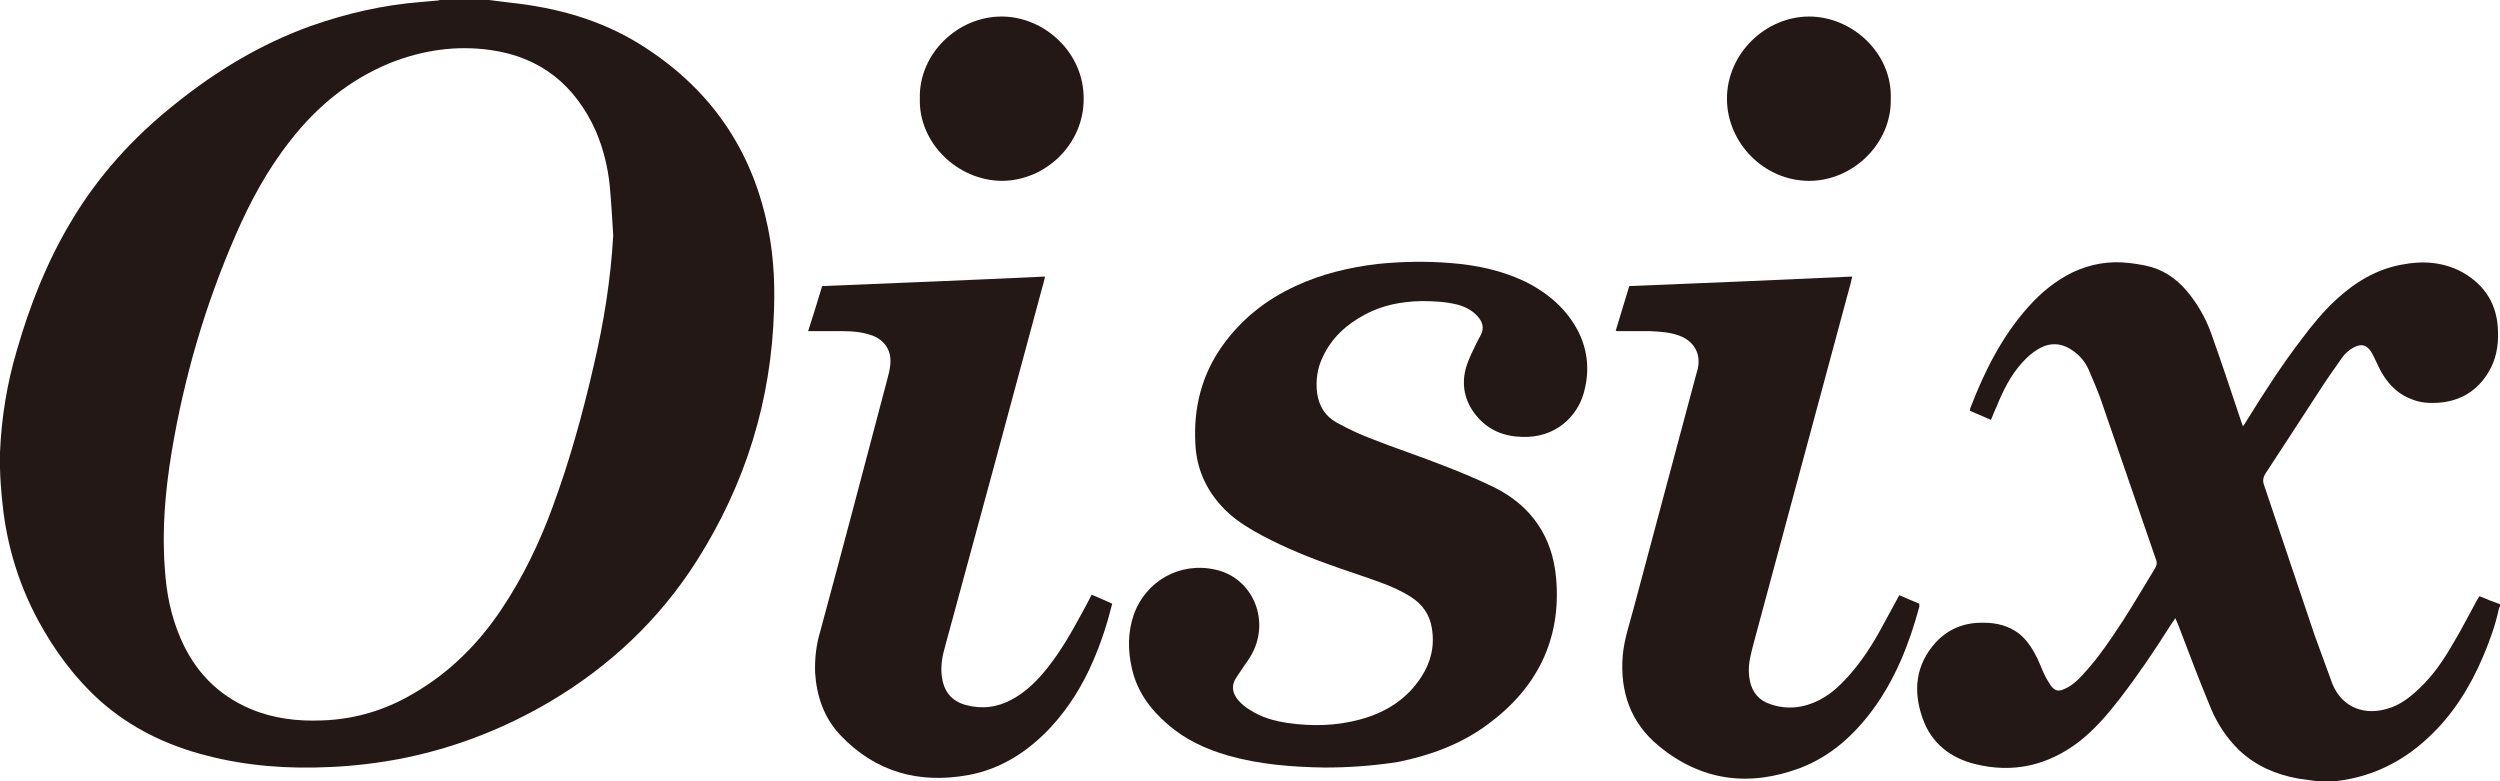 <?xml version="1.0" encoding="utf-8"?>
<!-- Generator: Adobe Illustrator 26.1.0, SVG Export Plug-In . SVG Version: 6.00 Build 0)  -->
<svg version="1.1" id="Layer_1" xmlns="http://www.w3.org/2000/svg" xmlns:xlink="http://www.w3.org/1999/xlink" x="0px" y="0px"
	 viewBox="0 0 499 155.9" style="enable-background:new 0 0 499 155.9;" xml:space="preserve">
<style type="text/css">
	.st0{fill:#231816;}
</style>
<g>
	<path class="st0" d="M97.6,0c1.3,0.2,2.7,0.3,4,0.5c9.4,1,18.3,3.4,26.4,8.5c12.9,8.1,21.3,19.5,24.8,34.3
		c1.5,6.1,1.9,12.2,1.7,18.4c-0.5,18.2-5.7,34.9-15.4,50.2c-7.5,11.8-17.4,21.1-29.4,28.2c-9.2,5.4-19,9.2-29.5,11.3
		c-4.7,0.9-9.5,1.5-14.4,1.7c-8.3,0.4-16.6-0.2-24.6-2.3c-7.9-2-15.1-5.5-21.2-10.9c-5.1-4.6-9.1-10-12.4-16.1
		c-3.6-6.7-5.9-13.9-6.9-21.5c-0.5-4-0.8-8-0.7-12c0.3-7,1.4-13.8,3.4-20.5c2.6-9,6-17.6,10.8-25.6c5.4-9.1,12.4-16.8,20.7-23.4
		C43.1,14.2,52,8.8,62,5.2c7.1-2.5,14.4-4.2,22-4.8c1.1-0.1,2.2-0.2,3.4-0.3c0.2,0,0.4-0.1,0.5-0.2C91.1,0,94.3,0,97.6,0z M122.4,47
		c-0.2-3.3-0.4-6.7-0.7-10c-0.4-3.8-1.3-7.4-2.8-10.9C114.8,17,107.9,11.4,98,10c-6.9-1-13.7,0-20.2,2.6c-8,3.3-14.5,8.6-19.8,15.4
		c-4.6,5.8-8.1,12.3-11,19c-6,13.8-10.2,28.1-12.7,43c-1.3,7.8-2,15.6-1.4,23.5c0.3,4.8,1.2,9.4,3.1,13.8c2.8,6.6,7.4,11.4,14,14.2
		c4.5,1.9,9.3,2.5,14.2,2.3c6.5-0.2,12.6-2,18.2-5.3c7.3-4.2,13.1-10,17.7-16.9c4.3-6.4,7.6-13.3,10.2-20.4c3.4-9.2,6-18.6,8.2-28.2
		C120.5,64.5,121.9,55.8,122.4,47z"/>
	<path class="st0" d="M462.3,155.9c-1.2-0.2-2.4-0.3-3.6-0.5c-4.4-0.8-8.4-2.5-11.7-5.6c-2.5-2.4-4.4-5.3-5.7-8.4
		c-2.3-5.5-4.4-11.1-6.5-16.6c-0.2-0.4-0.3-0.8-0.6-1.4c-0.4,0.6-0.6,0.9-0.9,1.3c-3.2,5.1-6.6,10.1-10.3,14.9
		c-2.4,3.1-5,6.1-8.1,8.5c-6.2,4.7-13.1,6.3-20.7,4.4c-4.9-1.2-8.7-4.2-10.4-9c-2-5.5-1.5-10.8,2.6-15.3c2.6-2.8,5.9-4,9.6-3.9
		c2.5,0,4.9,0.6,6.9,2.1c1.7,1.3,2.8,3.1,3.8,5.1c0.4,0.9,0.8,1.9,1.2,2.8c0.4,0.9,0.9,1.7,1.4,2.5c0.8,1.1,1.6,1.3,2.8,0.7
		c1.4-0.6,2.5-1.6,3.5-2.7c3.2-3.4,5.7-7.2,8.2-11c2.2-3.4,4.2-6.9,6.3-10.3c0.4-0.6,0.5-1.2,0.2-1.9c-3.7-10.7-7.4-21.5-11.1-32.2
		c-0.7-1.9-1.5-3.7-2.3-5.6c-0.7-1.6-1.8-2.9-3.3-3.9c-2.2-1.5-4.5-1.6-6.8-0.2c-1.2,0.7-2.2,1.6-3.1,2.6c-2.4,2.6-3.9,5.7-5.2,8.9
		c-0.4,0.8-0.7,1.7-1.1,2.6c-1.4-0.6-2.8-1.2-4.2-1.8c0-0.2,0-0.4,0.1-0.6c2.8-7.3,6.3-14.3,11.6-20.2c2.5-2.8,5.3-5.1,8.7-6.8
		c3.6-1.7,7.4-2.4,11.4-1.9c1.1,0.1,2.1,0.3,3.2,0.5c3.4,0.7,6.1,2.5,8.3,5.1c2.1,2.5,3.7,5.3,4.8,8.3c2,5.6,3.9,11.3,5.8,17
		c0.2,0.5,0.3,1,0.6,1.7c0.4-0.6,0.7-1,0.9-1.4c3.4-5.5,6.9-10.9,10.8-16c2.1-2.8,4.3-5.5,6.9-7.9c3.8-3.5,8.1-6.1,13.2-7
		c4.2-0.8,8.3-0.5,12.1,1.6c4.5,2.6,6.9,6.5,7,11.8c0.1,2.9-0.4,5.6-1.9,8.1c-2.3,3.8-5.7,5.8-10.1,6.1c-1.8,0.1-3.5,0-5.2-0.7
		c-2.5-0.9-4.3-2.6-5.7-4.8c-0.6-0.9-1-1.9-1.5-2.9c-0.3-0.6-0.6-1.3-1-1.9c-0.9-1.3-1.9-1.5-3.3-0.8c-1,0.5-1.9,1.3-2.5,2.2
		c-1.7,2.4-3.3,4.7-4.9,7.2c-3.4,5.2-6.8,10.5-10.3,15.8c-0.5,0.8-0.6,1.5-0.3,2.3c3.4,10,6.7,20,10.1,30c1.1,3.1,2.3,6.2,3.4,9.3
		c0,0.1,0.1,0.2,0.1,0.3c2.1,5.2,6.9,6.4,11.2,5c2.4-0.7,4.3-2.2,6.1-3.9c2.8-2.6,4.9-5.7,6.8-9c1.7-2.8,3.2-5.8,4.8-8.7
		c0.2-0.3,0.3-0.5,0.5-0.8c1.4,0.6,2.7,1.1,4.1,1.6c0,0.2,0,0.3,0,0.5c-0.1,0.1-0.2,0.2-0.2,0.3c-0.7,3.4-1.9,6.6-3.2,9.7
		c-2.6,6.1-6.1,11.7-11,16.2c-4.5,4.2-9.7,7-15.7,8.2c-1.4,0.3-2.8,0.4-4.2,0.6C463.9,155.9,463.1,155.9,462.3,155.9z"/>
	<path class="st0" d="M264.4,153.2c-6.5-0.1-13-0.6-19.3-2.4c-4.5-1.3-8.6-3.2-12.1-6.3c-3.5-3-6.1-6.6-7.1-11.2
		c-0.8-3.6-0.8-7.1,0.4-10.6c2.4-6.8,9.3-10.6,16.3-9c7.3,1.6,10.9,9.8,7.4,16.6c-0.6,1.2-1.5,2.3-2.2,3.4c-0.3,0.5-0.7,1-1,1.5
		c-1.2,1.7-0.7,3.3,0.3,4.5c0.7,0.8,1.5,1.5,2.4,2c2.3,1.5,4.8,2.2,7.5,2.6c4.9,0.7,9.7,0.6,14.5-0.7c5.1-1.4,9.3-4,12.2-8.5
		c1.9-2.9,2.7-6.2,2.1-9.7c-0.4-2.7-1.9-4.8-4.1-6.2c-2-1.3-4.1-2.2-6.3-3c-3.5-1.3-7.1-2.4-10.6-3.7c-5-1.8-9.9-3.9-14.5-6.5
		c-2.4-1.4-4.6-2.9-6.5-5c-3.2-3.5-5-7.7-5.2-12.4c-0.4-7.1,1.2-13.7,5.4-19.6c3.8-5.3,8.7-9.2,14.6-11.9c5.1-2.4,10.6-3.7,16.2-4.4
		c4.9-0.5,9.8-0.6,14.7-0.2c5.1,0.4,10,1.4,14.7,3.6c4.7,2.3,8.5,5.5,10.9,10.2c1.9,3.9,2.2,8,1,12.2c-1.3,4.6-5.6,9-12.4,8.7
		c-3.6-0.1-6.7-1.4-9-4.2c-2.4-2.9-3.1-6.3-2-9.9c0.5-1.6,1.3-3.1,2-4.6c0.3-0.6,0.6-1.1,0.9-1.7c0.7-1.4,0.3-2.6-0.7-3.7
		c-1.1-1.2-2.5-1.9-4-2.3c-2.4-0.6-4.8-0.7-7.3-0.7c-3.9,0.1-7.6,0.8-11,2.6c-3.8,2-6.8,4.7-8.6,8.6c-1.1,2.3-1.4,4.7-1.1,7.2
		c0.4,2.6,1.6,4.6,4,5.9c2.2,1.2,4.5,2.3,6.9,3.2c4.8,1.9,9.7,3.5,14.5,5.4c3.4,1.3,6.7,2.7,10,4.3c7.4,3.7,11.6,9.9,12.3,18.1
		c1.1,12.3-3.9,22.1-13.8,29.3c-5.3,3.9-11.4,6.1-17.8,7.4C273.7,152.9,269.1,153.2,264.4,153.2z"/>
	<path class="st0" d="M322.5,66c0.9-3,1.8-5.9,2.7-8.9c14.8-0.6,29.5-1.2,44.5-1.9c-0.1,0.5-0.2,0.9-0.3,1.3
		c-6.5,24-12.9,48-19.4,72c-0.3,1.2-0.6,2.3-0.8,3.5c-0.2,1.3-0.2,2.6,0.1,4c0.5,2.3,1.9,3.9,4.2,4.6c3.3,1.1,6.6,0.7,9.7-0.9
		c2.3-1.2,4.1-2.9,5.8-4.8c2.5-2.8,4.6-6,6.4-9.3c1.2-2.2,2.4-4.4,3.7-6.8c1.3,0.6,2.6,1.1,4,1.7c0,0.2,0,0.4,0,0.6
		c-2,7.4-4.8,14.5-9.4,20.7c-3.8,5.1-8.4,9.2-14.4,11.5c-10.2,3.8-19.7,2.6-28.2-4.4c-5.6-4.6-7.8-10.8-7.2-18.1
		c0.3-3.2,1.3-6.1,2.1-9.1c4.1-15.3,8.2-30.7,12.3-46c0.2-0.7,0.4-1.5,0.6-2.2c0.6-3-0.8-5.4-3.7-6.5c-1.9-0.7-3.8-0.8-5.8-0.9
		c-2.1,0-4.3,0-6.4,0C322.9,66.1,322.8,66.1,322.5,66z"/>
	<path class="st0" d="M161.3,66.1c1-3.1,1.9-6,2.8-9c14.8-0.6,29.6-1.2,44.5-1.9c-0.2,0.9-0.4,1.6-0.6,2.3
		c-6.4,23.8-12.8,47.5-19.3,71.3c-0.6,2.1-1,4.1-0.7,6.3c0.4,2.9,1.9,4.8,4.7,5.6c3.3,0.9,6.4,0.5,9.3-1.1c2.8-1.5,5-3.7,7-6.2
		c2.8-3.5,5-7.4,7.1-11.3c0.6-1.1,1.2-2.2,1.8-3.4c1.4,0.6,2.8,1.2,4.1,1.8c-1,4-2.2,7.7-3.8,11.4c-2.1,4.9-4.9,9.4-8.5,13.3
		c-4.5,4.8-9.9,8.3-16.4,9.5c-9.9,1.8-18.6-0.6-25.6-8c-3.2-3.4-4.7-7.7-5-12.4c-0.1-2.8,0.2-5.5,1-8.2c4.5-16.6,8.9-33.3,13.3-50
		c0.3-1.1,0.6-2.2,0.7-3.3c0.3-2.7-1-4.8-3.5-5.8c-1.9-0.7-3.9-0.9-5.9-0.9c-1.8,0-3.7,0-5.6,0C162.3,66.1,161.9,66.1,161.3,66.1z"
		/>
	<path class="st0" d="M377.4,19.7c0.2,8.9-7.5,16.4-16.3,16.4c-9,0-16.4-7.6-16.4-16.4c0-9.1,7.8-16.4,16.4-16.4
		C369.7,3.3,377.7,10.6,377.4,19.7z"/>
	<path class="st0" d="M183.6,19.6c-0.2-8.9,7.6-16.4,16.5-16.3c8.4,0.1,16.3,7.2,16.2,16.5c0,9-7.6,16.3-16.4,16.3
		C191.1,36,183.3,28.5,183.6,19.6z"/>
</g>
</svg>
